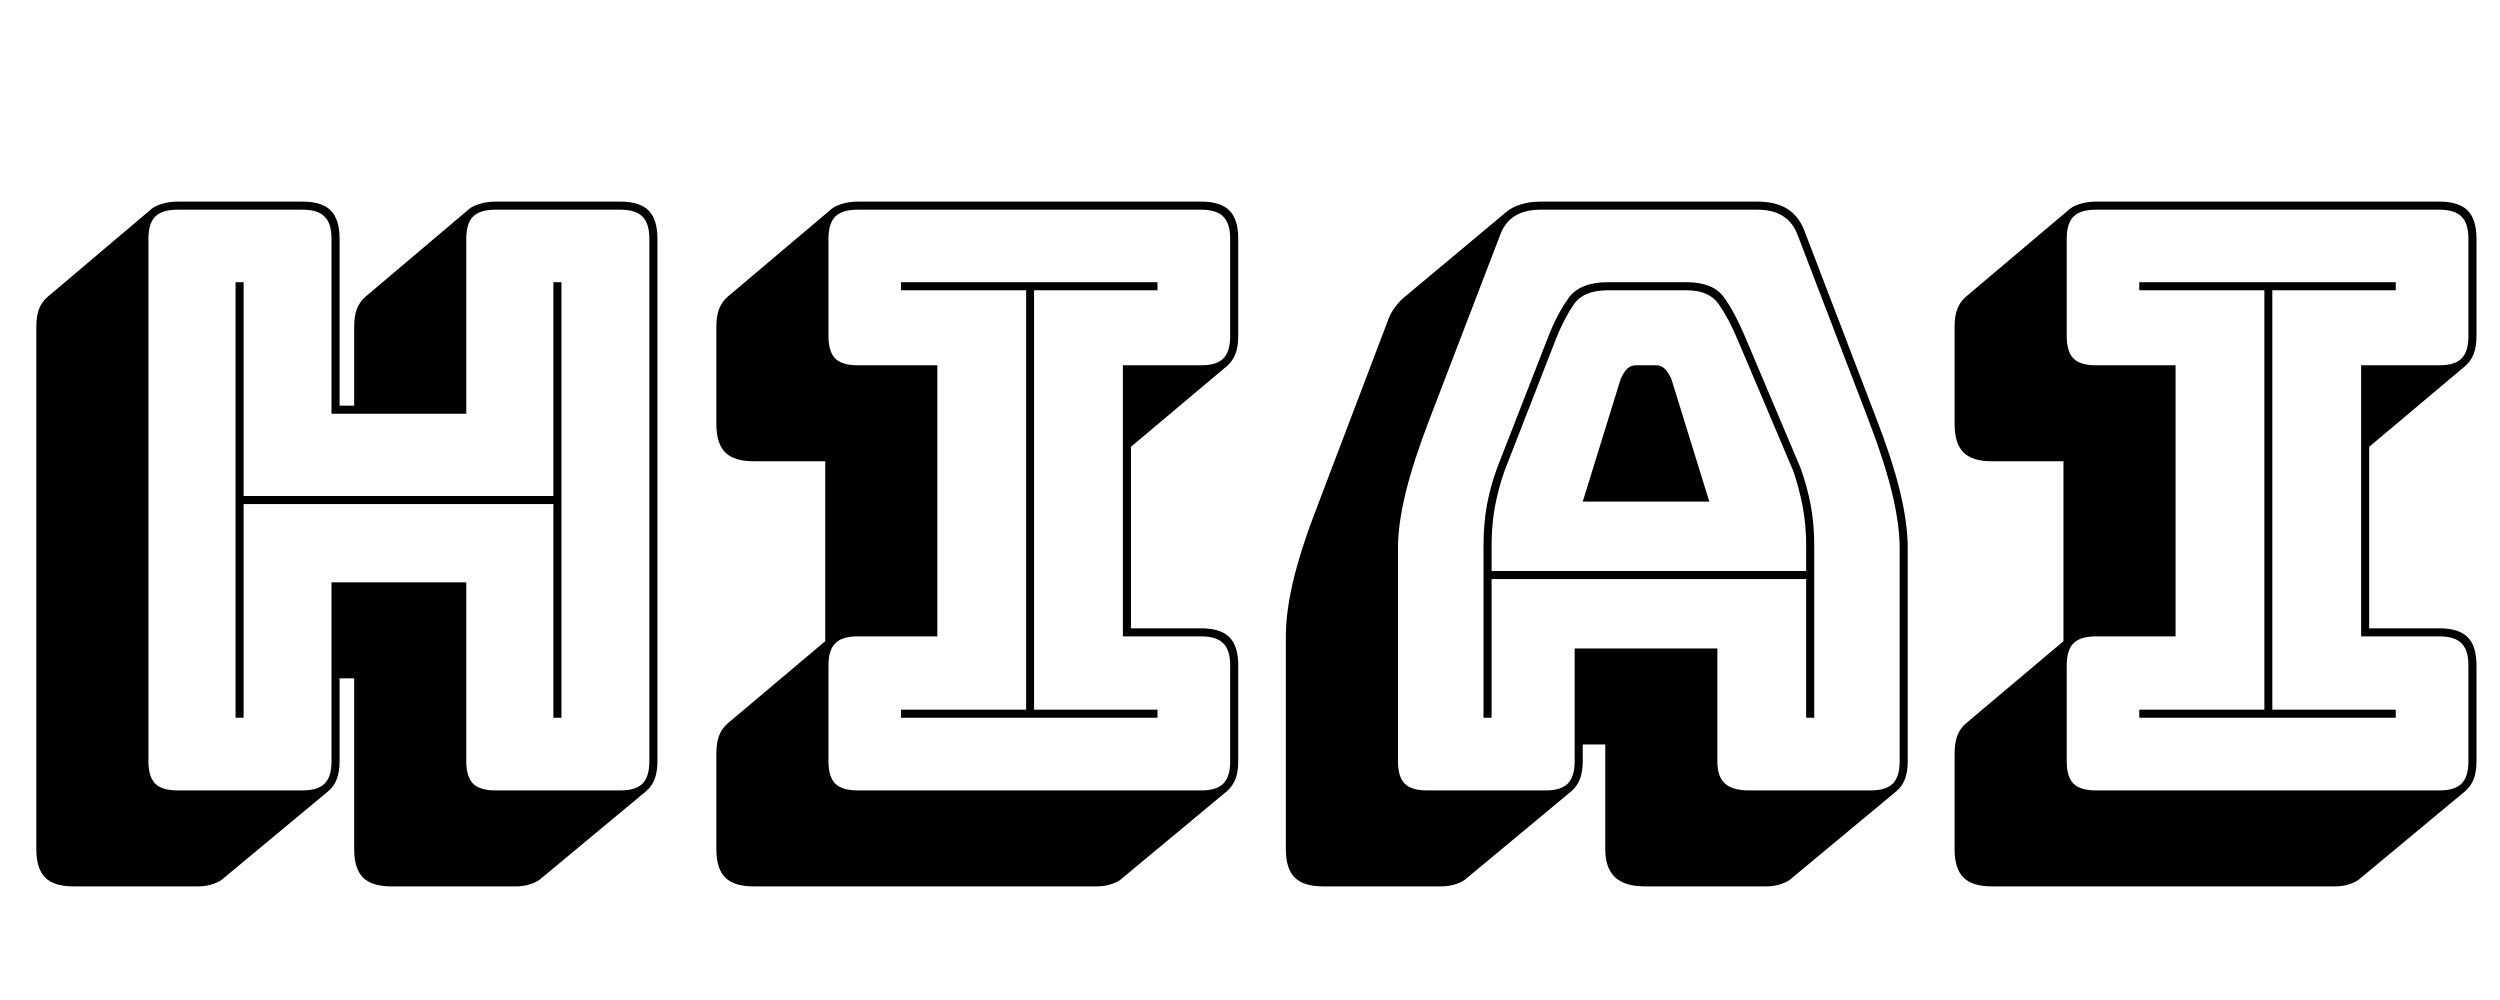 <?xml version="1.0" encoding="UTF-8"?>
<svg xmlns="http://www.w3.org/2000/svg" xmlns:xlink="http://www.w3.org/1999/xlink" width="400" zoomAndPan="magnify" viewBox="0 0 300 120" height="160" preserveAspectRatio="xMidYMid meet" version="1.0">
  <defs>
    <g></g>
  </defs>
  <g fill="#000000" fill-opacity="1">
    <g transform="translate(0, 94.85)">
      <g>
        <path d="M 28.266 -8.719 L 28.266 -60.984 L 29.234 -60.984 L 29.234 -35.328 L 66.406 -35.328 L 66.406 -60.984 L 67.375 -60.984 L 67.375 -8.719 L 66.406 -8.719 L 66.406 -34.359 L 29.234 -34.359 L 29.234 -8.719 Z M 36.297 0 C 37.523 0 38.41 -0.27 38.953 -0.812 C 39.504 -1.363 39.781 -2.254 39.781 -3.484 L 39.781 -24.969 L 55.953 -24.969 L 55.953 -3.484 C 55.953 -2.254 56.223 -1.363 56.766 -0.812 C 57.316 -0.27 58.207 0 59.438 0 L 74.438 0 C 75.664 0 76.551 -0.27 77.094 -0.812 C 77.645 -1.363 77.922 -2.254 77.922 -3.484 L 77.922 -66.203 C 77.922 -67.43 77.645 -68.316 77.094 -68.859 C 76.551 -69.41 75.664 -69.688 74.438 -69.688 L 59.438 -69.688 C 58.207 -69.688 57.316 -69.41 56.766 -68.859 C 56.223 -68.316 55.953 -67.43 55.953 -66.203 L 55.953 -45.203 L 39.781 -45.203 L 39.781 -66.203 C 39.781 -67.43 39.504 -68.316 38.953 -68.859 C 38.41 -69.41 37.523 -69.688 36.297 -69.688 L 21.297 -69.688 C 20.066 -69.688 19.176 -69.41 18.625 -68.859 C 18.082 -68.316 17.812 -67.43 17.812 -66.203 L 17.812 -3.484 C 17.812 -2.254 18.082 -1.363 18.625 -0.812 C 19.176 -0.27 20.066 0 21.297 0 Z M 39.391 0.094 L 26.812 10.547 C 26.551 10.805 26.145 11.031 25.594 11.219 C 25.051 11.414 24.457 11.516 23.812 11.516 L 8.812 11.516 C 7.258 11.516 6.129 11.16 5.422 10.453 C 4.711 9.742 4.359 8.613 4.359 7.062 L 4.359 -55.656 C 4.359 -56.5 4.469 -57.207 4.688 -57.781 C 4.914 -58.363 5.258 -58.848 5.719 -59.234 L 18.203 -69.797 C 18.523 -70.047 18.957 -70.25 19.5 -70.406 C 20.051 -70.57 20.648 -70.656 21.297 -70.656 L 36.297 -70.656 C 37.848 -70.656 38.977 -70.301 39.688 -69.594 C 40.395 -68.883 40.75 -67.754 40.75 -66.203 L 40.75 -46.172 L 42.5 -46.172 L 42.5 -55.656 C 42.5 -56.5 42.609 -57.207 42.828 -57.781 C 43.055 -58.363 43.395 -58.848 43.844 -59.234 L 56.328 -69.797 C 56.648 -70.047 57.086 -70.25 57.641 -70.406 C 58.191 -70.57 58.789 -70.656 59.438 -70.656 L 74.438 -70.656 C 75.988 -70.656 77.117 -70.301 77.828 -69.594 C 78.535 -68.883 78.891 -67.754 78.891 -66.203 L 78.891 -3.484 C 78.891 -2.641 78.773 -1.926 78.547 -1.344 C 78.328 -0.77 77.988 -0.289 77.531 0.094 L 64.953 10.547 C 64.691 10.805 64.285 11.031 63.734 11.219 C 63.191 11.414 62.598 11.516 61.953 11.516 L 46.953 11.516 C 45.398 11.516 44.27 11.16 43.562 10.453 C 42.852 9.742 42.5 8.613 42.5 7.062 L 42.5 -13.453 L 40.75 -13.453 L 40.75 -3.484 C 40.75 -2.641 40.633 -1.926 40.406 -1.344 C 40.188 -0.77 39.848 -0.289 39.391 0.094 Z M 39.391 0.094 "></path>
      </g>
    </g>
  </g>
  <g fill="#000000" fill-opacity="1">
    <g transform="translate(83.152, 94.85)">
      <g>
        <path d="M 48.5 11.516 L 7.266 11.516 C 5.711 11.516 4.582 11.16 3.875 10.453 C 3.164 9.742 2.812 8.613 2.812 7.062 L 2.812 -4.453 C 2.812 -5.297 2.922 -6.004 3.141 -6.578 C 3.367 -7.16 3.707 -7.645 4.156 -8.031 L 15.875 -17.906 L 15.875 -39.5 L 7.266 -39.5 C 5.711 -39.5 4.582 -39.852 3.875 -40.562 C 3.164 -41.27 2.812 -42.398 2.812 -43.953 L 2.812 -55.656 C 2.812 -56.5 2.922 -57.207 3.141 -57.781 C 3.367 -58.363 3.707 -58.848 4.156 -59.234 L 16.656 -69.797 C 16.977 -70.047 17.41 -70.25 17.953 -70.406 C 18.504 -70.57 19.102 -70.656 19.75 -70.656 L 60.984 -70.656 C 62.535 -70.656 63.664 -70.301 64.375 -69.594 C 65.082 -68.883 65.438 -67.754 65.438 -66.203 L 65.438 -54.5 C 65.438 -53.656 65.32 -52.941 65.094 -52.359 C 64.863 -51.785 64.523 -51.305 64.078 -50.922 L 52.562 -41.234 L 52.562 -19.453 L 60.984 -19.453 C 62.535 -19.453 63.664 -19.098 64.375 -18.391 C 65.082 -17.68 65.438 -16.551 65.438 -15 L 65.438 -3.484 C 65.438 -2.641 65.32 -1.926 65.094 -1.344 C 64.863 -0.77 64.523 -0.289 64.078 0.094 L 51.5 10.547 C 51.238 10.805 50.832 11.031 50.281 11.219 C 49.738 11.414 49.145 11.516 48.5 11.516 Z M 19.75 0 L 60.984 0 C 62.211 0 63.098 -0.27 63.641 -0.812 C 64.191 -1.363 64.469 -2.254 64.469 -3.484 L 64.469 -15 C 64.469 -16.227 64.191 -17.113 63.641 -17.656 C 63.098 -18.207 62.211 -18.484 60.984 -18.484 L 51.594 -18.484 L 51.594 -51.016 L 60.984 -51.016 C 62.211 -51.016 63.098 -51.285 63.641 -51.828 C 64.191 -52.379 64.469 -53.27 64.469 -54.5 L 64.469 -66.203 C 64.469 -67.43 64.191 -68.316 63.641 -68.859 C 63.098 -69.41 62.211 -69.688 60.984 -69.688 L 19.75 -69.688 C 18.52 -69.688 17.629 -69.41 17.078 -68.859 C 16.535 -68.316 16.266 -67.43 16.266 -66.203 L 16.266 -54.5 C 16.266 -53.27 16.535 -52.379 17.078 -51.828 C 17.629 -51.285 18.52 -51.016 19.75 -51.016 L 29.328 -51.016 L 29.328 -18.484 L 19.75 -18.484 C 18.52 -18.484 17.629 -18.207 17.078 -17.656 C 16.535 -17.113 16.266 -16.227 16.266 -15 L 16.266 -3.484 C 16.266 -2.254 16.535 -1.363 17.078 -0.812 C 17.629 -0.27 18.52 0 19.75 0 Z M 55.75 -8.719 L 24.969 -8.719 L 24.969 -9.688 L 39.984 -9.688 L 39.984 -60.016 L 24.969 -60.016 L 24.969 -60.984 L 55.75 -60.984 L 55.75 -60.016 L 40.938 -60.016 L 40.938 -9.688 L 55.75 -9.688 Z M 55.75 -8.719 "></path>
      </g>
    </g>
  </g>
  <g fill="#000000" fill-opacity="1">
    <g transform="translate(151.397, 94.85)">
      <g>
        <path d="M 27.594 -29.328 L 27.594 -26.328 L 65.344 -26.328 L 65.344 -29.328 C 65.344 -31.066 65.195 -32.676 64.906 -34.156 C 64.613 -35.645 64.242 -37.035 63.797 -38.328 L 57.109 -54.109 C 56.398 -55.785 55.656 -57.188 54.875 -58.312 C 54.102 -59.445 52.816 -60.016 51.016 -60.016 L 41.531 -60.016 C 39.594 -60.016 38.234 -59.445 37.453 -58.312 C 36.68 -57.188 35.973 -55.816 35.328 -54.203 L 29.141 -38.328 C 28.68 -37.035 28.305 -35.645 28.016 -34.156 C 27.734 -32.676 27.594 -31.066 27.594 -29.328 Z M 43.078 -49.359 C 43.336 -49.941 43.609 -50.363 43.891 -50.625 C 44.18 -50.883 44.52 -51.016 44.906 -51.016 L 47.328 -51.016 C 47.723 -51.016 48.062 -50.883 48.344 -50.625 C 48.633 -50.363 48.91 -49.941 49.172 -49.359 L 53.719 -34.656 L 38.531 -34.656 Z M 65.344 -8.719 L 65.344 -25.359 L 27.594 -25.359 L 27.594 -8.719 L 26.625 -8.719 L 26.625 -29.328 C 26.625 -31.141 26.766 -32.801 27.047 -34.312 C 27.336 -35.832 27.742 -37.301 28.266 -38.719 L 34.453 -54.594 C 35.172 -56.395 35.977 -57.91 36.875 -59.141 C 37.781 -60.367 39.332 -60.984 41.531 -60.984 L 51.016 -60.984 C 53.141 -60.984 54.633 -60.367 55.5 -59.141 C 56.375 -57.91 57.203 -56.363 57.984 -54.5 L 64.656 -38.719 C 65.176 -37.301 65.582 -35.832 65.875 -34.312 C 66.164 -32.801 66.312 -31.141 66.312 -29.328 L 66.312 -8.719 Z M 37.562 -3.484 L 37.562 -17.031 L 54.688 -17.031 L 54.688 -3.484 C 54.688 -2.254 54.992 -1.363 55.609 -0.812 C 56.223 -0.27 57.176 0 58.469 0 L 73.078 0 C 74.305 0 75.191 -0.27 75.734 -0.812 C 76.285 -1.363 76.562 -2.254 76.562 -3.484 L 76.562 -29.047 C 76.562 -30.973 76.254 -33.195 75.641 -35.719 C 75.035 -38.238 74.086 -41.176 72.797 -44.531 L 64.375 -66.5 C 63.988 -67.594 63.391 -68.395 62.578 -68.906 C 61.773 -69.426 60.758 -69.688 59.531 -69.688 L 33.484 -69.688 C 32.203 -69.688 31.156 -69.426 30.344 -68.906 C 29.539 -68.395 28.945 -67.594 28.562 -66.5 L 20.141 -44.531 C 18.848 -41.176 17.895 -38.238 17.281 -35.719 C 16.664 -33.195 16.359 -30.973 16.359 -29.047 L 16.359 -3.484 C 16.359 -2.254 16.629 -1.363 17.172 -0.812 C 17.723 -0.27 18.613 0 19.844 0 L 34.078 0 C 35.297 0 36.18 -0.27 36.734 -0.812 C 37.285 -1.363 37.562 -2.254 37.562 -3.484 Z M 24.594 10.547 C 24.332 10.805 23.926 11.031 23.375 11.219 C 22.82 11.414 22.223 11.516 21.578 11.516 L 7.359 11.516 C 5.805 11.516 4.676 11.16 3.969 10.453 C 3.258 9.742 2.906 8.613 2.906 7.062 L 2.906 -18.484 C 2.906 -20.484 3.211 -22.758 3.828 -25.312 C 4.441 -27.863 5.426 -30.879 6.781 -34.359 L 15.094 -56.234 C 15.289 -56.816 15.535 -57.316 15.828 -57.734 C 16.117 -58.16 16.426 -58.535 16.75 -58.859 L 16.844 -58.953 L 29.234 -69.312 C 29.742 -69.758 30.352 -70.094 31.062 -70.312 C 31.781 -70.539 32.586 -70.656 33.484 -70.656 L 59.531 -70.656 C 61.008 -70.656 62.219 -70.348 63.156 -69.734 C 64.094 -69.129 64.785 -68.18 65.234 -66.891 L 73.656 -44.906 C 75.008 -41.426 75.992 -38.41 76.609 -35.859 C 77.223 -33.316 77.531 -31.047 77.531 -29.047 L 77.531 -3.484 C 77.531 -2.641 77.414 -1.926 77.188 -1.344 C 76.969 -0.77 76.629 -0.289 76.172 0.094 L 63.594 10.547 C 63.332 10.805 62.926 11.031 62.375 11.219 C 61.832 11.414 61.238 11.516 60.594 11.516 L 45.984 11.516 C 44.367 11.516 43.172 11.145 42.391 10.406 C 41.617 9.664 41.234 8.551 41.234 7.062 L 41.234 -5.516 L 38.531 -5.516 L 38.531 -3.484 C 38.531 -2.641 38.414 -1.926 38.188 -1.344 C 37.957 -0.77 37.617 -0.289 37.172 0.094 Z M 24.594 10.547 "></path>
      </g>
    </g>
  </g>
  <g fill="#000000" fill-opacity="1">
    <g transform="translate(231.741, 94.85)">
      <g>
        <path d="M 48.5 11.516 L 7.266 11.516 C 5.711 11.516 4.582 11.16 3.875 10.453 C 3.164 9.742 2.812 8.613 2.812 7.062 L 2.812 -4.453 C 2.812 -5.297 2.922 -6.004 3.141 -6.578 C 3.367 -7.16 3.707 -7.645 4.156 -8.031 L 15.875 -17.906 L 15.875 -39.5 L 7.266 -39.5 C 5.711 -39.5 4.582 -39.852 3.875 -40.562 C 3.164 -41.27 2.812 -42.398 2.812 -43.953 L 2.812 -55.656 C 2.812 -56.5 2.922 -57.207 3.141 -57.781 C 3.367 -58.363 3.707 -58.848 4.156 -59.234 L 16.656 -69.797 C 16.977 -70.047 17.41 -70.25 17.953 -70.406 C 18.504 -70.57 19.102 -70.656 19.75 -70.656 L 60.984 -70.656 C 62.535 -70.656 63.664 -70.301 64.375 -69.594 C 65.082 -68.883 65.438 -67.754 65.438 -66.203 L 65.438 -54.5 C 65.438 -53.656 65.32 -52.941 65.094 -52.359 C 64.863 -51.785 64.523 -51.305 64.078 -50.922 L 52.562 -41.234 L 52.562 -19.453 L 60.984 -19.453 C 62.535 -19.453 63.664 -19.098 64.375 -18.391 C 65.082 -17.68 65.438 -16.551 65.438 -15 L 65.438 -3.484 C 65.438 -2.641 65.32 -1.926 65.094 -1.344 C 64.863 -0.77 64.523 -0.289 64.078 0.094 L 51.5 10.547 C 51.238 10.805 50.832 11.031 50.281 11.219 C 49.738 11.414 49.145 11.516 48.5 11.516 Z M 19.75 0 L 60.984 0 C 62.211 0 63.098 -0.27 63.641 -0.812 C 64.191 -1.363 64.469 -2.254 64.469 -3.484 L 64.469 -15 C 64.469 -16.227 64.191 -17.113 63.641 -17.656 C 63.098 -18.207 62.211 -18.484 60.984 -18.484 L 51.594 -18.484 L 51.594 -51.016 L 60.984 -51.016 C 62.211 -51.016 63.098 -51.285 63.641 -51.828 C 64.191 -52.379 64.469 -53.27 64.469 -54.5 L 64.469 -66.203 C 64.469 -67.43 64.191 -68.316 63.641 -68.859 C 63.098 -69.41 62.211 -69.688 60.984 -69.688 L 19.75 -69.688 C 18.52 -69.688 17.629 -69.41 17.078 -68.859 C 16.535 -68.316 16.266 -67.43 16.266 -66.203 L 16.266 -54.5 C 16.266 -53.27 16.535 -52.379 17.078 -51.828 C 17.629 -51.285 18.52 -51.016 19.75 -51.016 L 29.328 -51.016 L 29.328 -18.484 L 19.75 -18.484 C 18.52 -18.484 17.629 -18.207 17.078 -17.656 C 16.535 -17.113 16.266 -16.227 16.266 -15 L 16.266 -3.484 C 16.266 -2.254 16.535 -1.363 17.078 -0.812 C 17.629 -0.27 18.52 0 19.75 0 Z M 55.75 -8.719 L 24.969 -8.719 L 24.969 -9.688 L 39.984 -9.688 L 39.984 -60.016 L 24.969 -60.016 L 24.969 -60.984 L 55.75 -60.984 L 55.75 -60.016 L 40.938 -60.016 L 40.938 -9.688 L 55.75 -9.688 Z M 55.75 -8.719 "></path>
      </g>
    </g>
  </g>
</svg>
